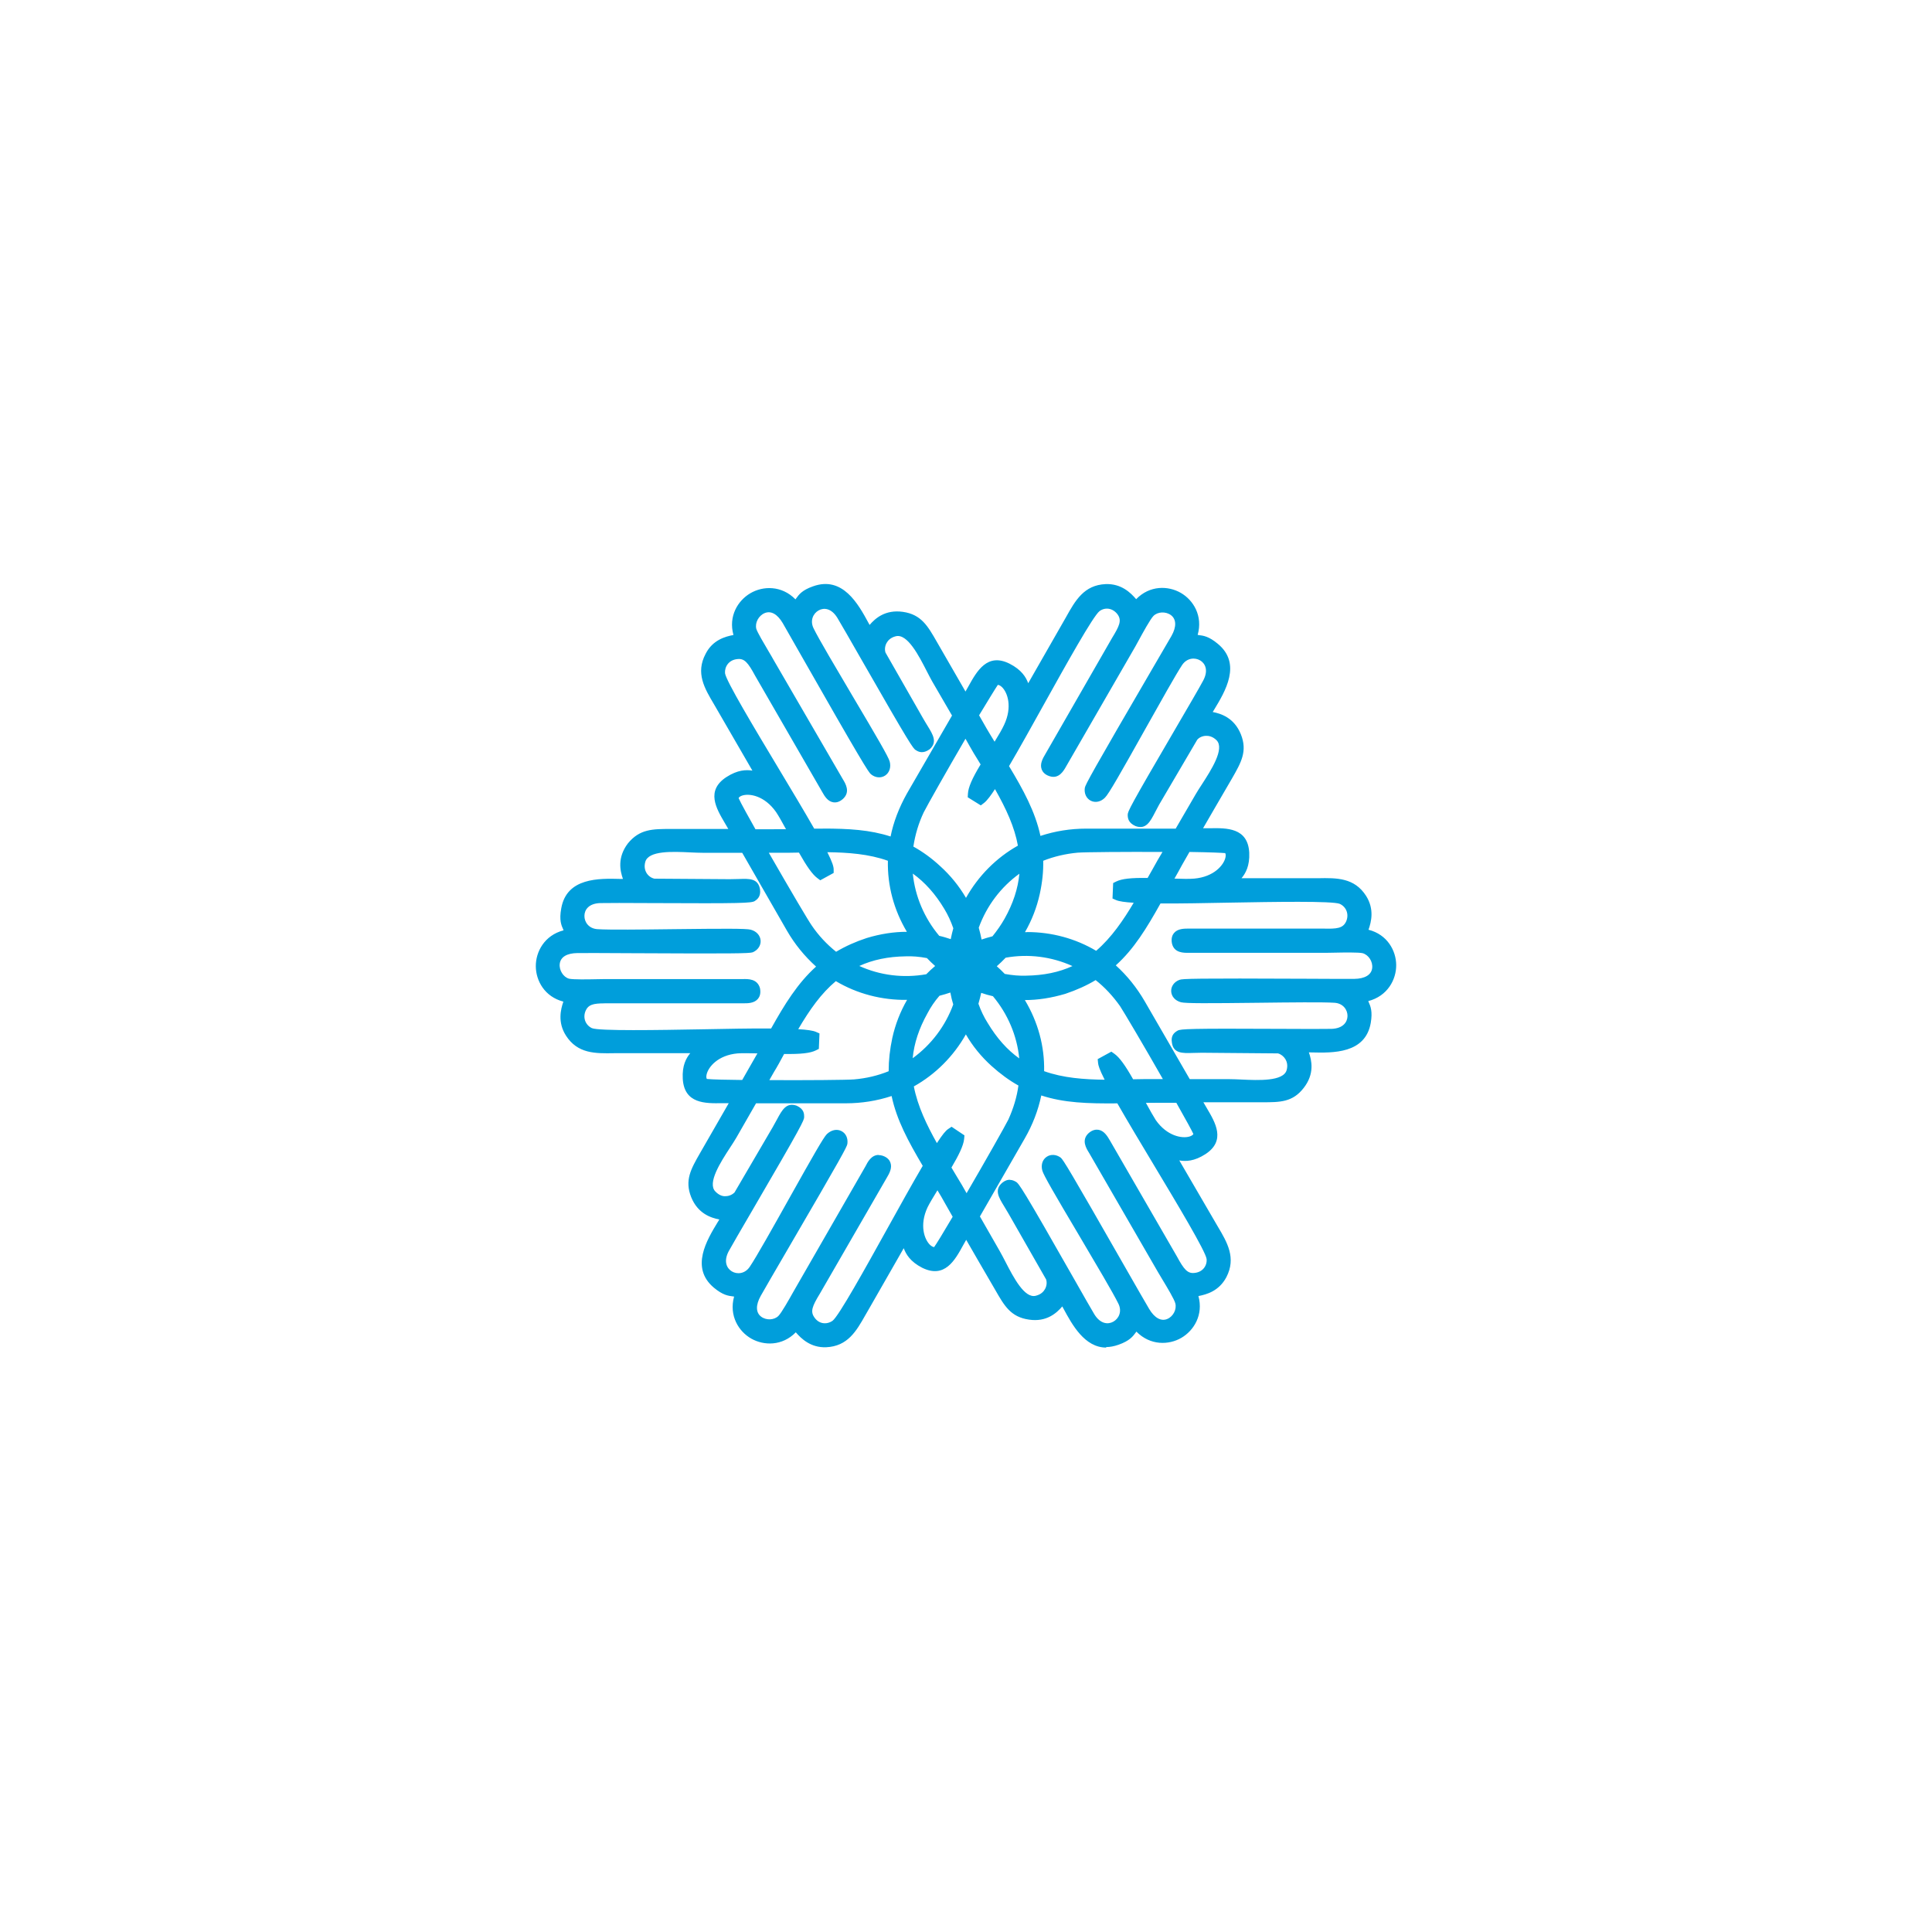<?xml version="1.0" encoding="UTF-8"?>
<svg xmlns="http://www.w3.org/2000/svg" id="Layer_2" data-name="Layer 2" viewBox="0 0 300 300">
  <defs>
    <style>
      .cls-1 {
        fill-rule: evenodd;
      }

      .cls-1, .cls-2, .cls-3 {
        stroke-width: 0px;
      }

      .cls-1, .cls-3 {
        fill: #009edb;
      }

      .cls-2 {
        fill: none;
      }
    </style>
  </defs>
  <g id="Layer_1-2" data-name="Layer 1">
    <rect class="cls-2" width="300" height="300"></rect>
    <g>
      <path class="cls-1" d="M126.25,162.3l.05-1.24c-.44-.2-1.88-.35-3.9-.4,2.03-3.61,4.2-7.02,7.31-9.44,3.9,2.52,8.45,3.46,12.85,3.01-1.43,2.08-2.52,4.45-3.11,7.12-.44,2.03-.59,3.85-.54,5.58-1.88.84-3.95,1.38-6.23,1.58-1.24.1-8.65.15-14.78.1l1.48-2.62c.64-1.04,1.24-2.17,1.83-3.26,2.17.05,4.15,0,5.04-.44h0ZM131.44,150c2.47-1.48,5.44-2.37,9.14-2.42,1.33-.05,2.57.1,3.81.35.69.74,1.43,1.43,2.27,2.08-.84.64-1.63,1.33-2.37,2.13-4.3.84-8.85.2-12.85-2.13h0ZM127.44,135.62l1.09-.59c0-.49-.59-1.78-1.58-3.61,4.15,0,8.2.15,11.86,1.63-.25,4.65,1.19,9.04,3.76,12.65-2.47-.25-5.09.05-7.71.84-1.98.64-3.61,1.43-5.09,2.37-1.63-1.24-3.16-2.77-4.45-4.65-.74-1.04-4.45-7.41-7.51-12.75h3.01c1.24,0,2.47,0,3.76-.05,1.04,1.88,2.08,3.56,2.87,4.15h0ZM125.91,129.59c-4.69-8.3-14.08-23.03-14.23-25.01-.1-1.58.99-3.01,2.77-3.16,1.78-.2,2.62,1.19,3.61,3.01l10.33,17.89c.49.84.99,1.88,1.93,1.04.69-.64.1-1.38-.4-2.22l-10.58-18.24c-.59-1.09-2.47-4.05-2.77-5.04-.69-2.72,3.21-5.93,5.78-1.58,1.43,2.47,12.9,22.78,13.49,23.23.79.64,1.73.05,1.43-1.04-.35-1.28-10.08-17.05-11.76-20.51-1.63-3.31,2.87-6.42,5.29-2.52,1.48,2.37,11.27,19.92,11.91,20.26.3.2.54.3,1.04-.05.84-.74.1-1.38-1.24-3.71l-5.88-10.33c-.44-1.33.25-3.21,2.22-3.71,3.01-.79,5.19,4.79,6.67,7.41l3.36,5.78-7.26,12.55c-1.38,2.47-2.27,4.99-2.62,7.46-3.95-1.53-8.11-1.58-13.1-1.53h0ZM149.93,112.88l1.48,2.62c.59,1.09,1.28,2.13,1.93,3.21-1.14,1.83-2.08,3.56-2.13,4.6l1.04.64c.4-.3,1.24-1.43,2.27-3.21,2.13,3.61,4,7.22,4.55,11.07-4.1,2.13-7.22,5.58-9.04,9.59-1.09-2.22-2.57-4.35-4.65-6.23-1.48-1.38-3.01-2.42-4.55-3.21.25-2.08.79-4.15,1.78-6.23.54-1.09,4.2-7.56,7.31-12.85h0ZM159.27,133.94c.05,2.87-.64,5.88-2.47,9.14-.64,1.14-1.38,2.17-2.17,3.11-.99.25-1.98.54-2.92.94-.15-1.04-.4-2.13-.69-3.11,1.43-4.15,4.25-7.76,8.25-10.08h0ZM116.76,129.69c-1.73-3.06-3.06-5.49-3.01-5.68,0-1.93,4.6-2.57,7.51,1.58.64.94,1.43,2.47,2.32,4.05-1.28.05-2.57.05-3.95.05h-2.87ZM115.13,99.34c-.74.3-3.46.15-4.74,2.67-1.53,2.87.2,5.04,1.88,7.96l6.28,10.87c-1.09.35-2.42-1.19-5.24.64-2.82,1.83-.94,4.15.54,6.77l.84,1.43h-10.53c-2.77,0-4.4,0-5.93,1.88-2.08,2.72-.3,5.09-.2,5.88-3.11.1-9.14-.99-9.98,3.81-.44,2.37.4,2.47.64,3.95-6.13.64-6.08,9.09,0,9.64-.15.79-1.58,3.06-.05,5.49,1.73,2.72,4.45,2.32,7.81,2.32h12.55c-.25,1.14-2.27,1.53-2.08,4.84.2,3.36,3.16,2.92,6.13,2.92h1.68c-1.73,3.01-3.51,6.08-5.24,9.09-1.38,2.42-2.22,3.85-1.33,6.08,1.28,3.16,4.25,2.82,4.94,3.16-1.43,2.72-5.39,7.41-1.68,10.53,1.83,1.53,2.37.89,3.76,1.43-2.52,5.63,4.84,9.79,8.35,4.79.64.54,1.88,2.92,4.69,2.82,3.26-.15,4.25-2.72,5.98-5.63l6.23-10.87c.89.79.2,2.72,3.16,4.25,3.01,1.48,4.1-1.28,5.58-3.9l.84-1.43c1.78,3.01,3.51,6.08,5.29,9.09,1.38,2.42,2.17,3.85,4.6,4.2,3.36.49,4.55-2.27,5.19-2.72,1.63,2.62,3.71,8.4,8.3,6.72,2.22-.79,1.93-1.63,3.11-2.52,3.61,4.99,10.87.69,8.35-4.84.74-.3,3.41-.15,4.74-2.67,1.48-2.87-.2-5.04-1.88-7.96l-6.33-10.87c1.14-.35,2.47,1.19,5.29-.64,2.77-1.83.89-4.15-.59-6.77l-.84-1.43h10.53c2.77,0,4.45.05,5.93-1.88,2.13-2.72.3-5.09.25-5.88,3.11-.1,9.14.99,9.98-3.81.4-2.37-.44-2.47-.64-3.95,6.13-.64,6.08-9.09,0-9.64.1-.79,1.58-3.06.05-5.49-1.73-2.72-4.5-2.32-7.81-2.32h-12.55c.2-1.14,2.22-1.53,2.08-4.84-.2-3.36-3.16-2.92-6.18-2.92h-1.68c1.78-3.01,3.51-6.08,5.29-9.09,1.38-2.42,2.22-3.85,1.33-6.08-1.28-3.16-4.25-2.82-4.94-3.16,1.43-2.72,5.39-7.41,1.63-10.53-1.83-1.53-2.37-.89-3.76-1.43,2.57-5.63-4.79-9.79-8.3-4.79-.64-.49-1.88-2.92-4.74-2.82-3.21.15-4.25,2.72-5.93,5.63l-6.23,10.87c-.89-.79-.2-2.72-3.21-4.25-2.97-1.48-4.1,1.33-5.58,3.9l-.84,1.43c-1.73-3.01-3.51-6.08-5.24-9.09-1.38-2.42-2.22-3.85-4.6-4.2-3.41-.49-4.6,2.27-5.19,2.72-1.63-2.62-3.71-8.4-8.35-6.72-2.22.79-1.88,1.63-3.06,2.52-3.61-4.99-10.92-.69-8.35,4.84h0ZM115.78,131.52l7.22,12.55c1.43,2.47,3.21,4.45,5.14,6.03-3.26,2.62-5.44,6.18-7.86,10.53-9.54-.05-26.98.69-28.76-.15-1.43-.69-2.13-2.37-1.38-3.95.74-1.63,2.37-1.68,4.45-1.63h20.61c.99,0,2.17.05,1.93-1.19-.25-.89-1.19-.74-2.13-.74h-21.1c-1.28,0-4.74.15-5.78-.1-2.67-.74-3.51-5.73,1.53-5.78,2.87-.05,26.19.2,26.88-.05.94-.4.89-1.48-.2-1.78-1.28-.35-19.82.2-23.62-.05-3.71-.25-4.1-5.73.44-5.88,2.77-.1,22.88.2,23.52-.15.3-.2.54-.35.44-.94-.2-1.14-1.14-.79-3.81-.79l-11.86-.1c-1.43-.3-2.67-1.83-2.13-3.76.84-3.01,6.72-2.08,9.79-2.08h6.67ZM145.38,153.8c.99-.25,1.98-.54,2.92-.94.15,1.09.35,2.13.69,3.11-1.43,4.15-4.3,7.76-8.25,10.08-.05-2.87.64-5.88,2.47-9.14.59-1.14,1.33-2.17,2.17-3.11h0ZM153.34,150.05c.84-.64,1.63-1.38,2.37-2.17,4.25-.84,8.85-.15,12.8,2.13-2.42,1.48-5.39,2.37-9.14,2.42-1.28.05-2.57-.1-3.81-.35-.69-.74-1.43-1.43-2.22-2.03h0ZM157.44,145.75c1.43-2.08,2.52-4.45,3.11-7.12.44-2.03.59-3.85.49-5.58,1.88-.84,4-1.38,6.23-1.58,1.28-.1,8.65-.15,14.83-.1l-1.53,2.62c-.59,1.09-1.24,2.17-1.83,3.26-2.13-.05-4.1,0-4.99.44l-.05,1.24c.44.2,1.83.35,3.9.4-2.08,3.61-4.25,7.02-7.31,9.44-3.9-2.52-8.45-3.46-12.85-3.01h0ZM160.85,131.02c-.64-4.15-2.67-7.81-5.24-12.06,4.84-8.2,12.95-23.72,14.58-24.81,1.28-.94,3.06-.69,4.1.74,1.04,1.48.25,2.87-.84,4.65l-10.28,17.89c-.49.84-1.14,1.83.05,2.22.89.3,1.24-.64,1.73-1.48l10.53-18.24c.64-1.14,2.22-4.2,2.97-4.94,1.98-1.98,6.72-.2,4.25,4.2-1.43,2.52-13.24,22.59-13.34,23.28-.15,1.04.79,1.53,1.58.74.99-.94,9.74-17.25,11.86-20.46,2.08-3.06,7.02-.69,4.84,3.36-1.28,2.47-11.61,19.72-11.61,20.41,0,.4.05.64.59.89,1.09.4,1.28-.59,2.57-2.92l6.03-10.23c.94-1.09,2.92-1.38,4.35.05,2.17,2.22-1.58,6.87-3.11,9.49l-3.36,5.78h-14.43c-2.87,0-5.49.54-7.81,1.43h0ZM154.42,116.94c-.64-1.09-1.33-2.17-2.03-3.36l-1.43-2.52c1.83-3.01,3.26-5.39,3.41-5.49,1.68-.89,4.55,2.72,2.37,7.36-.44.99-1.38,2.47-2.32,4h0ZM145.33,146.14c-2.87-3.31-4.6-7.61-4.6-12.21,2.47,1.38,4.74,3.51,6.67,6.72.69,1.14,1.19,2.27,1.58,3.46-.3.99-.49,1.98-.64,2.97-.99-.4-1.98-.74-3.01-.94h0ZM151.66,152.91c.94.4,1.98.74,3.01.94,2.87,3.31,4.6,7.61,4.6,12.21-2.52-1.38-4.74-3.51-6.67-6.72-.69-1.09-1.24-2.27-1.63-3.46.3-.99.54-1.98.69-2.97h0ZM157.39,154.3c2.52.25,5.09-.05,7.76-.84,1.93-.64,3.61-1.43,5.04-2.37,1.68,1.24,3.16,2.77,4.5,4.65.69,1.04,4.45,7.41,7.46,12.75h-2.97c-1.28,0-2.52,0-3.76.05-1.04-1.88-2.08-3.56-2.92-4.15l-1.09.59c.05.49.64,1.78,1.63,3.61-4.15,0-8.2-.15-11.86-1.63.25-4.65-1.24-9.04-3.81-12.65h0ZM171.87,149.9c3.26-2.62,5.39-6.18,7.81-10.53,9.54.05,27.03-.69,28.76.15,1.48.69,2.13,2.37,1.43,3.95-.79,1.68-2.37,1.68-4.45,1.63h-20.66c-.99,0-2.13-.05-1.88,1.19.2.89,1.19.74,2.13.74h21.1c1.24,0,4.74-.15,5.73.1,2.72.74,3.56,5.73-1.53,5.78-2.87.05-26.14-.2-26.84.1-.94.35-.94,1.43.15,1.73,1.33.35,19.82-.2,23.67.05,3.71.25,4.1,5.73-.49,5.88-2.77.1-22.83-.2-23.47.15-.35.2-.54.35-.44.94.15,1.14,1.14.79,3.76.79l11.91.1c1.38.3,2.67,1.83,2.13,3.76-.84,3.01-6.77,2.08-9.79,2.08h-6.67l-7.26-12.55c-1.43-2.47-3.16-4.45-5.09-6.03h0ZM180.81,137.3c.64-1.09,1.28-2.22,1.93-3.41l1.43-2.52c3.56.05,6.28.15,6.47.25,1.63.99-.1,5.29-5.14,5.73-1.14.1-2.87,0-4.69-.05h0ZM149.98,158.6c1.04,2.27,2.57,4.4,4.6,6.23,1.53,1.38,3.01,2.42,4.55,3.21-.2,2.08-.79,4.15-1.73,6.23-.54,1.09-4.2,7.56-7.31,12.85l-1.48-2.62c-.64-1.09-1.28-2.13-1.93-3.21,1.09-1.83,2.03-3.56,2.13-4.55l-1.04-.69c-.44.3-1.24,1.48-2.32,3.21-2.08-3.61-3.95-7.22-4.55-11.07,4.15-2.13,7.26-5.58,9.09-9.59h0ZM161,168.88c3.9,1.53,8.06,1.58,13.05,1.53,4.69,8.3,14.08,23.03,14.23,25.01.15,1.58-.99,3.01-2.72,3.16-1.78.2-2.62-1.19-3.61-3.01l-10.33-17.89c-.49-.84-1.04-1.88-1.98-1.04-.69.64-.05,1.38.44,2.22l10.53,18.24c.64,1.14,2.52,4.05,2.77,5.04.74,2.72-3.16,5.93-5.73,1.58-1.48-2.47-12.95-22.78-13.49-23.23-.79-.59-1.73-.05-1.43,1.04.35,1.28,10.08,17.05,11.76,20.51,1.63,3.31-2.92,6.42-5.34,2.52-1.43-2.37-11.22-19.92-11.86-20.26-.35-.2-.59-.3-1.04.05-.89.74-.15,1.38,1.19,3.71l5.88,10.33c.44,1.33-.25,3.21-2.22,3.71-3.01.79-5.14-4.79-6.67-7.41l-3.31-5.78,7.22-12.55c1.43-2.47,2.27-4.99,2.67-7.46h0ZM176.42,170.36c1.24-.05,2.57-.05,3.9-.05h2.87c1.78,3.11,3.06,5.49,3.06,5.68-.05,1.93-4.65,2.57-7.56-1.58-.59-.94-1.43-2.47-2.27-4.05h0ZM139.15,168.98c.64,4.15,2.67,7.81,5.19,12.06-4.84,8.2-12.9,23.72-14.53,24.81-1.33.94-3.11.69-4.1-.74-1.04-1.48-.3-2.87.79-4.65l10.33-17.89c.49-.84,1.14-1.83-.05-2.22-.94-.3-1.28.64-1.73,1.48l-10.53,18.29c-.64,1.09-2.27,4.15-3.01,4.89-1.98,1.98-6.67.2-4.2-4.2,1.38-2.52,13.24-22.59,13.34-23.28.15-1.04-.79-1.53-1.63-.74-.94.94-9.69,17.25-11.86,20.46-2.08,3.06-6.97.69-4.84-3.36,1.33-2.47,11.61-19.72,11.61-20.41,0-.4,0-.64-.54-.89-1.09-.4-1.28.59-2.62,2.92l-5.98,10.23c-.99,1.09-2.92,1.43-4.35-.05-2.22-2.22,1.58-6.87,3.11-9.49l3.31-5.78h14.48c2.87,0,5.49-.54,7.81-1.43h0ZM145.58,183.06c.64,1.09,1.33,2.17,1.98,3.36l1.43,2.52c-1.78,3.01-3.21,5.39-3.41,5.49-1.63.89-4.55-2.72-2.37-7.36.49-.99,1.43-2.47,2.37-4h0ZM115.78,168.63c-3.51-.05-6.28-.1-6.42-.25-1.63-.94.05-5.29,5.14-5.73,1.14-.05,2.87,0,4.65.05-.59,1.09-1.24,2.22-1.93,3.41l-1.43,2.52Z"></path>
      <path class="cls-3" d="M171.77,209.25c-3.35,0-5.29-3.56-6.63-6.04-.06-.12-.13-.23-.19-.35-.87,1.02-2.44,2.46-5.17,2.05-2.83-.4-3.83-2.15-5.21-4.56-.94-1.6-1.83-3.13-2.71-4.66-.61-1.06-1.22-2.11-1.83-3.17l-.48.85c-1.27,2.32-2.86,5.21-6.35,3.49-1.87-.96-2.52-2.11-2.87-3.04l-5.32,9.29c-.23.38-.44.75-.64,1.11-1.41,2.49-2.75,4.83-6.09,4.98-2.41.09-3.88-1.35-4.71-2.32-2.11,2.16-4.97,2.08-6.91.98-1.96-1.11-3.49-3.56-2.67-6.53-.04,0-.09-.01-.14-.02-.75-.09-1.6-.19-3-1.36-3.7-3.11-1.1-7.39.62-10.22.08-.13.15-.25.23-.37-1.3-.25-3.33-.9-4.37-3.46-1.05-2.62-.04-4.38,1.35-6.81l4.48-7.79h-1.02c-2.62.05-5.89.1-6.12-3.78-.12-2.07.53-3.22,1.16-3.98h-11.85c-2.9.05-5.65.09-7.46-2.75-1.31-2.07-.8-4.07-.39-5.26-2.91-.75-4.26-3.24-4.28-5.47-.02-2.26,1.33-4.82,4.31-5.6-.02-.03-.03-.07-.04-.1-.31-.69-.66-1.47-.32-3.31.84-4.79,5.87-4.66,9.2-4.57.13,0,.26,0,.38,0-.45-1.27-.9-3.32.77-5.52,1.83-2.24,3.85-2.24,6.66-2.24h8.93l-.03-.05c-.17-.31-.35-.6-.52-.89-1.32-2.24-2.97-5.02.26-7.12,1.75-1.13,3.06-1.15,4.03-1l-5.95-10.28c-1.49-2.51-2.9-4.87-1.31-7.86,1.1-2.16,3.06-2.68,4.32-2.92-.81-2.91.68-5.34,2.62-6.48,1.95-1.15,4.85-1.25,7.01.95.03-.04.06-.08.09-.13.44-.61.93-1.3,2.62-1.89,4.62-1.67,7.04,2.75,8.63,5.68.06.11.11.21.17.31.88-1.03,2.44-2.42,5.18-2.03,2.84.41,3.85,2.19,5.26,4.65l4.45,7.72.48-.85c1.29-2.32,2.9-5.2,6.35-3.48,1.89.96,2.56,2.11,2.91,3.04l5.87-10.26c1.43-2.56,2.78-4.98,6.14-5.13,2.46-.1,3.92,1.37,4.75,2.34,2.12-2.18,4.98-2.1,6.93-.98,1.95,1.12,3.46,3.57,2.62,6.53.04,0,.09,0,.13.02.75.09,1.6.19,3,1.36,3.75,3.1,1.15,7.39-.57,10.23-.08.12-.15.24-.22.36,1.3.25,3.33.9,4.37,3.46,1.05,2.62.04,4.38-1.35,6.81-.92,1.57-1.79,3.07-2.66,4.57-.62,1.07-1.24,2.14-1.86,3.21h1.02c2.65-.05,5.93-.1,6.15,3.78.09,2.08-.57,3.22-1.2,3.98h11.87c2.91-.06,5.67-.09,7.48,2.75,1.31,2.08.79,4.05.37,5.25,2.92.74,4.28,3.24,4.3,5.47.02,2.27-1.34,4.83-4.34,5.61.02.05.04.09.06.14.3.68.63,1.45.33,3.24-.84,4.8-5.87,4.67-9.21,4.59-.14,0-.27,0-.4-.01.44,1.25.91,3.33-.8,5.52-1.72,2.23-3.68,2.23-6.45,2.23h-9.13l.03.05c.18.31.35.6.52.89,1.32,2.23,2.96,5.01-.21,7.1-1.77,1.15-3.1,1.16-4.08.99l5.95,10.22c1.5,2.52,2.91,4.91,1.36,7.91-1.15,2.17-3.09,2.69-4.34,2.93.8,2.92-.71,5.36-2.65,6.49-1.94,1.13-4.83,1.22-6.98-.97-.03.04-.07.09-.1.14-.45.61-.96,1.29-2.65,1.89-.7.25-1.34.37-1.94.37ZM123.36,204.15l.77.65c.16.14.36.36.59.64.71.86,1.72,2,3.48,1.96,2.22-.1,3.1-1.46,4.57-4.06.1-.17.2-.35.3-.52-1.35,2.23-2.21,3.43-2.75,3.79-.85.6-1.87.84-2.88.65-1-.18-1.88-.76-2.49-1.64-1.44-2.05-.22-4.04.76-5.64l10.32-17.87c.17-.29.39-.66.47-.88l-.06-.02c-.08.06-.3.5-.43.76l-.15.29-10.54,18.31c-.15.26-.35.61-.58,1.01-1.05,1.87-1.98,3.46-2.58,4.07-1.3,1.3-3.58,1.43-5.1.28-1.25-.95-2.05-2.91-.55-5.58.37-.67,1.48-2.58,2.92-5.05-.63,1.07-1.15,1.93-1.51,2.46-1.37,2.03-3.73,2.16-5.24,1.25-1.26-.75-2.13-2.26-1.69-4.17-.4,1.44-.21,2.69,1.03,3.73.98.82,1.42.87,2.04.95.39.05.87.1,1.46.34l.89.35-.39.88c-1.07,2.39,0,4.34,1.53,5.21,1.53.87,3.74.8,5.23-1.32l.58-.82ZM169.31,206.2c1.05,1.06,2.24,1.52,3.78.95,1.17-.42,1.43-.77,1.8-1.26.24-.32.54-.73,1.08-1.13l.75-.56.55.76c1.52,2.11,3.74,2.16,5.26,1.28,1.53-.89,2.59-2.84,1.52-5.2l-.4-.87.89-.36c.25-.1.53-.15.89-.21,1.08-.19,2.55-.45,3.39-2.04,1.03-2,.26-3.48-1.31-6.13l-.39-.67c1.36,2.45,2.04,3.91,2.09,4.59.09,1-.21,1.99-.86,2.77-.66.79-1.62,1.28-2.69,1.37-2.46.29-3.59-1.81-4.49-3.49l-10.32-17.87c-.21-.36-.49-.83-.63-.91.07.19.3.56.45.81l.23.37,10.53,18.24c.17.3.41.7.69,1.16,1.11,1.84,1.98,3.32,2.18,4.12.48,1.77-.55,3.83-2.31,4.58-1.45.61-3.54.33-5.1-2.31-.36-.61-1.34-2.3-2.61-4.52.47.83.83,1.51,1.06,1.98,1.08,2.2,0,4.32-1.56,5.18-1.28.71-3.02.71-4.44-.62ZM136.42,179.36c.19,0,.4.03.63.1.78.26,1.09.72,1.21,1.06.32.86-.18,1.72-.59,2.41l-10.38,17.98c-1.19,1.95-1.48,2.75-.83,3.66.33.48.78.79,1.3.88.52.09,1.06-.04,1.52-.36.97-.73,5.1-8.18,8.43-14.18,1.93-3.48,3.92-7.07,5.57-9.88-2.25-3.81-4.05-7.13-4.83-10.84-2.28.75-4.66,1.13-7.1,1.13h-13.95l-3.05,5.32c-.28.48-.63,1.02-1.01,1.6-1.42,2.18-3.56,5.48-2.25,6.78.47.49,1.05.78,1.59.72.51,0,1.02-.22,1.38-.58l5.93-10.14c.26-.46.49-.87.68-1.23.77-1.43,1.44-2.67,3.05-2.09,1.15.52,1.15,1.29,1.15,1.75,0,.5-.31,1.23-8.01,14.43-1.75,3-3.26,5.59-3.71,6.42-.83,1.58-.29,2.65.49,3.12.81.49,2.03.4,2.78-.71,1.04-1.53,3.64-6.18,6.16-10.68,3.64-6.5,5.29-9.4,5.81-9.92.71-.67,1.57-.84,2.28-.47.69.36,1.03,1.12.91,1.99-.07.46-.87,1.97-9.17,16.2-2.06,3.54-3.8,6.52-4.28,7.39-.8,1.42-.78,2.6.06,3.23.79.6,2.03.55,2.69-.12.48-.48,1.65-2.56,2.28-3.68.23-.42.44-.78.59-1.03l10.64-18.51c.33-.65.9-1.77,2.05-1.77ZM156.8,183.21c.43,0,.76.19.95.3.45.24,1,.95,9.08,15.17,1.48,2.6,2.67,4.7,3.11,5.42.94,1.51,2.13,1.58,2.93,1.13.85-.47,1.39-1.57.8-2.78-.8-1.65-3.51-6.21-6.12-10.63-3.82-6.44-5.51-9.34-5.7-10.05-.24-.88.02-1.7.67-2.14.64-.44,1.51-.38,2.19.13.38.31,1.36,1.89,9.74,16.56,1.92,3.35,3.5,6.12,3.99,6.93.83,1.4,1.85,1.96,2.81,1.56.93-.39,1.5-1.5,1.25-2.43-.15-.62-1.29-2.51-1.97-3.64-.29-.48-.54-.9-.71-1.19l-10.72-18.55c-.43-.69-1.22-1.96-.08-3.03.61-.55,1.17-.59,1.53-.54.9.14,1.4.99,1.8,1.67l10.4,18c1.08,2,1.65,2.68,2.71,2.56.61-.05,1.12-.31,1.46-.72.33-.4.49-.91.44-1.44-.15-1.2-4.58-8.58-8.14-14.51-2.03-3.38-4.12-6.86-5.72-9.66-4.6.04-8.28-.07-11.81-1.23-.49,2.34-1.36,4.59-2.58,6.7l-6.95,12.09,3.05,5.33c.28.49.59,1.08.92,1.72,1.25,2.42,2.97,5.74,4.72,5.26.82-.2,1.22-.68,1.42-1.04.26-.47.32-1.03.17-1.49l-5.81-10.17c-.27-.47-.51-.86-.72-1.21-.84-1.37-1.57-2.56-.25-3.66.42-.33.8-.44,1.13-.44ZM165.37,200l.51.82c.27.44.56.96.87,1.53.58,1.08,1.15,2.06,1.74,2.87-.04-.06-.07-.11-.11-.17-.44-.73-1.65-2.85-3.14-5.47-2.64-4.64-7.46-13.12-8.45-14.47l-.03.03c.04.09.41.68.73,1.21.22.36.47.77.75,1.26l5.88,10.33c.39,1.1.27,2.21-.23,3.12-.53.96-1.44,1.65-2.57,1.93-1.64.43-3-.46-4.15-1.84.78,1.18,1.49,1.77,2.87,1.97,2.12.32,3.11-.92,3.84-1.83.25-.32.45-.57.7-.74l.79-.55ZM163.61,181.28s0,0,0,0c.22.67,3.15,5.62,5.51,9.59,1.37,2.31,2.76,4.66,3.9,6.63-.05-.1-.11-.19-.16-.29-3.13-5.47-8.26-14.45-9.25-15.94ZM145.4,181.02h0s-.28.48-.28.48c-1.68,2.85-3.79,6.64-5.82,10.31-.85,1.53-1.63,2.94-2.34,4.21l3.23-5.64.84.75c.49.44.67,1,.83,1.55.26.85.52,1.73,2.14,2.57,1.75.87,2.43-.01,3.92-2.74l.13-.24c-1.67,2.77-1.82,2.84-2.09,2.98-.84.46-1.93.24-2.83-.6-1.51-1.42-2.4-4.52-.78-7.97.43-.87,1.15-2.04,1.92-3.28l1.3-2.12,1.38,2.32c.46.77.94,1.55,1.39,2.38l2.46,4.27c.32.55.64,1.1.96,1.65l-1.71-2.98v.02s-3.23-5.58-3.23-5.58c-.32-.53-.65-1.07-.97-1.61l-.28-.47.28-.47c.38-.64,1.22-2.05,1.68-3.15-.49.7-1.07,1.62-1.36,2.08l-.8,1.28ZM129.72,177.39s-.04.04-.07.06c-.45.51-3.24,5.49-5.49,9.5-1.53,2.73-3.09,5.52-4.33,7.66.31-.54.64-1.1.97-1.67,3.31-5.68,8.25-14.15,8.91-15.54ZM145.57,184.82c-.63,1.03-1.21,1.98-1.54,2.65-1.3,2.78-.48,5.02.39,5.84.23.21.47.33.63.34.35-.48,1.32-2.06,2.88-4.71l-1.17-2.06c-.39-.72-.79-1.39-1.19-2.05ZM109.24,181.91c-.59,1.26-.7,2.13-.22,3.33.81,1.99,2.36,2.24,3.5,2.43.41.07.73.12,1,.26l.84.42-.44.83c-.24.46-.56.98-.9,1.53-.59.98-1.13,1.9-1.53,2.77,0,0,0-.01,0-.02.47-.87,1.99-3.47,3.75-6.48,2.53-4.34,6.61-11.32,7.59-13.27-.18.24-.38.62-.57.97-.2.37-.43.8-.71,1.28l-6.1,10.39c-.7.77-1.71,1.23-2.76,1.24-1.06,0-2.11-.43-2.92-1.27-1.19-1.19-1.13-2.76-.54-4.4ZM147.73,181.28l.68,1.14c.32.53.65,1.07.97,1.61l.71,1.25c2.92-5,6-10.46,6.48-11.42.81-1.78,1.34-3.57,1.57-5.3-1.42-.79-2.8-1.8-4.18-3.04-1.6-1.45-2.94-3.09-3.98-4.9-1.92,3.4-4.73,6.21-8.08,8.08.6,3.1,2.03,6.03,3.58,8.8.89-1.36,1.35-1.92,1.77-2.2l.51-.34,2,1.34-.05.55c-.1,1.05-.85,2.55-1.97,4.45ZM174.58,169.5l.26.46c1.62,2.86,3.82,6.53,5.96,10.09.86,1.43,1.65,2.75,2.37,3.96l-3.14-5.39,1.11-.34c.61-.19,1.17-.06,1.71.07.76.17,1.54.35,2.74-.25-.12.05-.24.09-.37.13-1.97.6-5.1-.18-7.29-3.29-.55-.87-1.3-2.21-2.33-4.15l-.68-1.29,1.46-.06c.68-.03,1.39-.04,2.12-.05-1.03,0-2.03,0-3.03.05l-.57.02-.27-.49c-.33-.59-1.14-2.07-1.89-3.05.22.49.58,1.2,1.13,2.22l.73,1.35h-.01ZM140.03,168.68l.02.16c.6,3.89,2.49,7.36,4.9,11.44l-.32-.56c-1.86-3.24-3.9-7.02-4.6-11.03ZM187.16,175.89s0,.07,0,.1c-.02.66-.32,1.24-.85,1.67.74-.52.98-1.04.84-1.77ZM177.93,171.24c.66,1.21,1.16,2.09,1.54,2.69,1.75,2.49,4.09,2.89,5.23,2.55.24-.07.52-.21.61-.39-.23-.5-1.05-2.03-2.65-4.85h-2.33c-.83,0-1.61,0-2.39.01ZM116.29,169.55l-3.98,6.92c.17-.26.32-.51.46-.75l3.54-6.17h-.01ZM185.4,172.36c1.28,2.29,1.63,3.05,1.73,3.38-.17-.66-.62-1.49-1.29-2.63-.14-.25-.29-.49-.44-.75ZM160.09,167.56l-.05.57c-.18,1.92-.7,3.9-1.53,5.89.77-1.69,1.3-3.46,1.6-5.29l.18-1.12,1.06.42c3.56,1.4,7.34,1.51,12.21,1.47h-.49c-4.06,0-8.34-.13-12.21-1.7l-.61-.25.03-.65c.23-4.24-1.03-8.41-3.64-12.07l-1.17-1.64,2,.2c2.37.23,4.79-.03,7.41-.81.02,0,.04-.01.06-.02-1.7.49-3.55.75-5.57.78-1.23.04-2.54-.07-4-.36l-.29-.06-.2-.22c-.7-.75-1.41-1.4-2.1-1.92l-.97-.73.96-.73c.74-.57,1.5-1.26,2.26-2.07l.2-.21.29-.06c4.59-.9,9.36-.11,13.43,2.23l1.34.77-.04.03.47.35c1.72,1.27,3.23,2.81,4.61,4.72-1.15-1.7-2.51-3.19-4.05-4.46l-.87-.72.88-.71c2.97-2.39,4.99-5.63,7.22-9.61l-.12.2c-1.91,3.32-4.23,7.08-7.54,9.7l-.51.41-.55-.36c-3.55-2.29-7.91-3.32-12.26-2.87l-1.97.2,1.13-1.63c1.38-2,2.36-4.2,2.91-6.53-.43,1.61-1.09,3.21-2,4.83-.63,1.12-1.4,2.21-2.27,3.25l-.19.23-.29.07c-1.09.27-2,.56-2.78.9l-1.09.46-.17-1.18c-.14-.96-.37-2-.66-2.98l-.09-.28.1-.28c1.54-4.48,4.62-8.23,8.66-10.58l1.35-.78v.08s.52-.23.52-.23c1.96-.88,4.2-1.45,6.49-1.65-2.06.14-4.07.59-5.98,1.32l-1.06.41-.17-1.12c-.63-4.05-2.69-7.71-5.12-11.72l-.28-.47.28-.47c1.65-2.79,3.71-6.5,5.71-10.09.46-.82.9-1.61,1.31-2.36l-2.05,3.57-.84-.75c-.49-.44-.66-1-.83-1.54-.24-.78-.48-1.57-1.76-2.34.16.11.32.23.47.38,1.49,1.42,2.36,4.51.74,7.95-.4.89-1.17,2.14-1.98,3.46l-1.19,1.93-.78-1.31c-.29-.49-.58-.97-.89-1.47-.19-.31-.38-.62-.57-.94l.03.06c.37.67.76,1.31,1.16,1.96.25.41.51.82.76,1.24l.28.48-.29.47c-.84,1.35-1.42,2.41-1.72,3.18.33-.46.78-1.14,1.34-2.1l.79-1.35.79,1.35c2.41,4.09,4.13,7.6,4.66,11.41l.09.64-.58.3c-3.76,1.95-6.82,5.2-8.63,9.15l-.81,1.76-.85-1.74c-.99-2.03-2.22-3.76-3.73-5.28.99,1.06,1.89,2.28,2.72,3.66.67,1.1,1.22,2.29,1.66,3.64l.09.27-.08.28c-.25.85-.45,1.77-.61,2.84l-.17,1.14-1.07-.43c-.82-.33-1.8-.69-2.85-.89l-.31-.06-.21-.24c-3.11-3.59-4.82-8.14-4.82-12.81v-1.56l.04.02.06-.54c.28-2.33.89-4.46,1.86-6.51.16-.33.61-1.13,1.23-2.25l-.6,1.03c-1.33,2.38-2.18,4.78-2.51,7.13l-.16,1.15-1.08-.42c-3.61-1.4-7.39-1.52-12.27-1.48h.54c4.06,0,8.34.13,12.21,1.7l.61.25-.03.65c-.23,4.28,1.01,8.46,3.59,12.07l1.17,1.64-2.01-.2c-2.34-.24-4.81.04-7.35.81,0,0,0,0,0,0,1.68-.48,3.49-.73,5.46-.76,1.24-.04,2.52.07,4,.36l.29.06.2.22c.7.76,1.41,1.4,2.16,1.97l.95.73-.95.73c-.86.66-1.6,1.32-2.26,2.02l-.2.22-.29.06c-4.65.91-9.44.12-13.48-2.23l-1.34-.78.03-.02-.46-.35c-1.83-1.38-3.39-3.02-4.65-4.86-.21-.29-.64-.98-1.19-1.9l.42.73c1.27,2.19,2.93,4.14,4.93,5.78l.87.72-.88.71c-3.21,2.58-5.35,6.17-7.63,10.26l-.26.47h-.54c-3.18-.02-7.29.05-11.28.12-1.47.03-2.83.05-4.1.07h5.25l-.24,1.11c-.14.63-.53,1.05-.92,1.46-.61.65-1.25,1.32-1.14,3.14.11,1.95,1.2,2.11,4.26,2.06h.61c-3.28-.07-3.66-.16-3.93-.39-.79-.52-1.12-1.53-.87-2.66.45-2.03,2.67-4.37,6.49-4.71,1.18-.05,2.85,0,4.61.04l1.5.04-.58,1.32c-.43.78-.88,1.59-1.36,2.42.52-.84.98-1.7,1.45-2.56l.64-1.18h.56c.69.03,2.43.07,3.63-.09-.57-.06-1.38-.11-2.49-.14l-1.52-.04.75-1.33c2.3-4.09,4.46-7.31,7.55-9.71l.51-.4.55.35c3.55,2.29,7.91,3.31,12.26,2.87l1.97-.2-1.13,1.63c-1.38,2-2.36,4.2-2.91,6.53.43-1.61,1.09-3.21,2-4.83.59-1.13,1.36-2.24,2.29-3.28l.19-.21.27-.07c1.09-.27,2-.56,2.78-.9l1.1-.46.16,1.18c.17,1.23.37,2.13.65,2.93l.1.3-.1.3c-1.53,4.44-4.61,8.19-8.65,10.57l-1.35.8-.03-1.57s0-.08,0-.12c0,.32,0,.64,0,.96l.02.61-.56.25c-2.01.9-4.2,1.46-6.52,1.66-.21.02-.61.03-1.14.05,2.49-.03,4.91-.49,7.2-1.37l1.06-.41v-.04s.58-.3.58-.3c3.78-1.94,6.86-5.19,8.68-9.15l.83-1.83.83,1.83c.99,2.16,2.39,4.09,4.19,5.76-1.17-1.17-2.22-2.55-3.19-4.16-.69-1.09-1.28-2.32-1.71-3.64l-.09-.27.08-.28c.32-1.07.54-2,.66-2.84l.18-1.17,1.09.46c.99.42,1.94.71,2.83.88l.31.06.21.24c3.11,3.59,4.82,8.14,4.82,12.81v1.55l-.1-.05ZM116.34,169.49h.02l2.22-3.93c-.19.33-.38.67-.58,1.01l-1.66,2.92ZM186.65,161.64l12.1.12c.98.21,1.89.87,2.43,1.77.56.93.7,2.04.39,3.13-.47,1.69-1.99,2.42-3.82,2.71,1.54-.08,2.4-.39,3.25-1.49,1.34-1.71.77-3.17.35-4.24-.15-.39-.27-.7-.29-1.02l-.06-.94.95-.03c.52-.02,1.12,0,1.76.01,1.27.03,2.44.04,3.46-.08-.1,0-.21.01-.32.02-1.02.04-4.29.02-8.08,0-5.38-.03-13.35-.07-14.95.08v.07c.08-.03.74-.05,1.33-.07.43-.01.93-.03,1.51-.03ZM119.47,167.72c5.72.03,12.04-.02,13.14-.11,1.9-.16,3.7-.59,5.38-1.27,0-1.71.19-3.41.57-5.18.46-2.08,1.23-4.06,2.29-5.9-3.93.06-7.77-.95-11.06-2.91-2.28,1.91-4.04,4.4-5.84,7.46,1.37.08,2.29.22,2.73.41l.57.25-.1,2.4-.48.24c-.85.42-2.29.59-4.91.55l-.11.2c-.48.89-.96,1.78-1.48,2.62l-.7,1.23ZM109.76,167.54c.71.09,3.49.14,5.49.16l1.17-2.05c.42-.71.81-1.41,1.19-2.08-1.23-.03-2.3-.05-3.07,0-3.06.27-4.56,2.11-4.82,3.28-.07.31-.05.58.05.7ZM184.75,167.57h6.14c.55,0,1.19.03,1.88.06,2.6.12,6.53.31,7.02-1.47.22-.77.01-1.35-.19-1.69-.27-.44-.7-.78-1.16-.9l-11.81-.1c-.55,0-1.02.02-1.44.03-1.54.05-3,.1-3.22-1.62-.18-1.08.35-1.54.9-1.85.48-.26,1.82-.34,15.88-.27,3.77.02,7.03.03,8.01,0,1.8-.06,2.46-1.06,2.48-1.98.02-.96-.67-1.98-2.01-2.07-1.79-.12-6.92-.06-11.88,0-7.75.09-11.22.11-11.97-.08-.91-.25-1.48-.9-1.52-1.7-.03-.78.47-1.48,1.29-1.78.42-.18,2.34-.25,19.75-.17,3.59.02,6.49.03,7.39.02,1.64-.02,2.65-.62,2.78-1.66.13-1.01-.55-2.07-1.48-2.33-.62-.15-3.02-.11-4.31-.08-.48,0-.89.02-1.18.02h-21.44c-.82.02-2.35.05-2.68-1.46-.16-.82.08-1.32.31-1.6.58-.7,1.57-.7,2.35-.7h20.77c2.19.06,3.12-.03,3.62-1.11.47-1.08.06-2.24-.99-2.73-1.13-.47-10.33-.31-17.05-.19-3.78.07-7.68.15-10.79.13-2.16,3.86-4.13,7.09-6.94,9.61,1.75,1.58,3.25,3.45,4.48,5.56l7,12.1ZM162.13,166.33c2.95,1.06,6.21,1.29,9.4,1.33-.83-1.64-.99-2.25-1.02-2.59l-.06-.61,2.12-1.16.47.33c.78.55,1.66,1.75,2.91,3.96,1.06-.03,2.13-.03,3.23-.03h1.39c-2.92-5.13-6.06-10.43-6.65-11.33-1.14-1.6-2.38-2.93-3.79-4.04-1.37.83-2.95,1.54-4.7,2.13-2.2.65-4.27.97-6.29.97h0c2.05,3.42,3.07,7.19,2.99,11.03ZM151.93,155.86c.38,1.07.86,2.08,1.44,2.99,1.42,2.36,3.03,4.17,4.9,5.5-.35-3.52-1.77-6.89-4.09-9.66-.59-.13-1.2-.3-1.82-.52-.11.53-.26,1.09-.43,1.69ZM145.88,154.62c-.75.86-1.37,1.78-1.86,2.72-1.32,2.36-2.08,4.66-2.3,6.98,2.88-2.09,5.08-5,6.3-8.35-.18-.56-.32-1.16-.45-1.85-.52.18-1.08.34-1.69.5ZM85.1,149.32c-.05.25-.07.5-.07.76.01,1.75,1.18,3.62,3.74,3.85l1,.09-.18.99c-.04.19-.13.46-.25.78-.37.99-.92,2.49.07,4.05,1.15,1.81,2.72,1.95,5.51,1.91-2.06-.06-3.29-.2-3.81-.44-1.94-.94-2.74-3.21-1.82-5.17,1.03-2.26,3.4-2.21,5.3-2.16h20.59c.42,0,.99,0,1.14-.09-.21-.03-.68-.02-.96-.01h-.37s-21.1,0-21.1,0c-.3,0-.71,0-1.18.02-2.13.04-3.97.06-4.81-.14-1.81-.5-3.05-2.45-2.8-4.35,0-.03,0-.06.01-.09ZM206.07,153.83c.52.01.96.03,1.29.05,2.46.16,3.75,2.15,3.72,3.93-.03,1.53-.97,3.1-3,3.61,1.58-.35,2.67-1.13,2.97-2.83.21-1.25.03-1.65-.21-2.2-.16-.36-.35-.82-.44-1.48l-.12-.93.94-.1c2.61-.27,3.77-2.19,3.76-3.96-.01-1.75-1.18-3.62-3.74-3.85l-.95-.08.12-.94c.03-.27.13-.55.26-.91.37-1.04.88-2.46-.08-3.97-1.15-1.81-2.79-1.96-5.55-1.91,2.07.06,3.31.2,3.81.45,1.95.91,2.76,3.12,1.87,5.14-1.07,2.28-3.23,2.23-5.31,2.18h-20.64c-.4,0-.95,0-1.1.08.2.04.68.03.97.02h.37s21.1,0,21.1,0c.28,0,.68,0,1.14-.02,2.15-.04,4-.06,4.81.14,1.82.49,3.08,2.44,2.83,4.33-.2,1.55-1.51,3.23-4.58,3.26-.61,0-2.17,0-4.25,0ZM93.87,155.8c-1.77,0-2.51.22-2.91,1.1-.5,1.07-.09,2.25.95,2.75,1.11.46,10.32.3,17.05.18,3.77-.07,7.68-.15,10.78-.13,2.08-3.72,4.1-7.02,6.98-9.61-1.8-1.62-3.32-3.49-4.52-5.57l-6.95-12.1h-6.14c-.56,0-1.21-.03-1.91-.06-2.74-.13-6.5-.31-7,1.47-.22.79-.02,1.37.19,1.72.28.46.74.79,1.24.89l11.68.08c.56,0,1.04-.02,1.46-.03,1.58-.06,2.95-.1,3.24,1.58.19,1.17-.49,1.63-.82,1.85-.56.31-1.89.38-15.99.31-3.78-.02-7.04-.03-8.02,0-1.77.06-2.42,1.05-2.43,1.97-.02.97.67,1.99,2.02,2.08,1.77.12,6.89.06,11.85,0,7.75-.09,11.23-.11,11.95.08.9.24,1.48.89,1.54,1.69.05.77-.43,1.48-1.22,1.82-.51.19-3.2.22-19.07.14-3.94-.02-7.2-.04-8.15-.02-1.64.02-2.61.6-2.75,1.65-.13.99.54,2.08,1.44,2.33.65.15,2.94.11,4.32.08.49,0,.91-.02,1.22-.02h21.44c.85-.02,2.26-.05,2.67,1.41.17.85-.07,1.35-.3,1.64-.59.72-1.59.72-2.4.71h-20.72c-.25,0-.48,0-.7,0ZM175.79,155.76c.05.07.09.15.15.24-.05-.08-.1-.16-.15-.24ZM183.96,153.87c1.02.13,6.75.06,11.38,0,2.37-.03,4.79-.06,6.86-.07-6.48-.03-16.36-.07-18.25.06ZM133.42,149.99c3.23,1.47,6.86,1.92,10.41,1.29.43-.44.88-.87,1.38-1.28-.43-.38-.86-.79-1.28-1.23-1.21-.23-2.27-.31-3.31-.27-2.71.04-5.08.53-7.2,1.5ZM156.02,151.23c1.2.22,2.29.31,3.31.27,2.75-.04,5.12-.53,7.2-1.49-3.24-1.47-6.86-1.93-10.37-1.3-.47.49-.92.92-1.38,1.33.41.36.83.76,1.24,1.19ZM91.65,138.64c-1.43.38-2.41,1.17-2.69,2.77-.24,1.28-.06,1.68.19,2.23.16.35.35.79.46,1.42l.16.96-.97.1c-1.7.18-2.78,1.05-3.33,2.12.6-1.12,1.9-2.05,4.16-2.07.62-.01,2.22,0,4.33,0-.54-.01-.98-.03-1.32-.05-2.46-.16-3.76-2.16-3.73-3.94.03-1.46.89-2.97,2.74-3.54ZM119.39,132.43c3.6,6.26,6.13,10.54,6.67,11.3,1.04,1.53,2.31,2.89,3.77,4.06,1.47-.87,3.03-1.57,4.74-2.13,2.14-.65,4.23-.97,6.25-.97-2.02-3.39-3.03-7.16-2.95-11.03-2.95-1.06-6.21-1.29-9.4-1.33.79,1.58.98,2.24.98,2.68v.54l-2.08,1.14-.47-.35c-.74-.56-1.6-1.75-2.84-3.95-1.1.03-2.16.03-3.23.03h-1.43ZM159.51,144.73c3.8,0,7.51,1.01,10.7,2.91,2.4-2.06,4.26-4.82,5.83-7.46-1.36-.08-2.28-.22-2.72-.41l-.57-.25.1-2.4.48-.24c.85-.42,2.27-.59,4.87-.55.22-.39.44-.79.67-1.18.3-.53.6-1.06.89-1.59l.75-1.27c-5.71-.03-12.03.02-13.16.11-1.87.17-3.71.6-5.36,1.26.04,1.66-.14,3.36-.54,5.18-.46,2.08-1.23,4.06-2.29,5.9.12,0,.23,0,.35,0ZM97.56,146.19c.08,0,.17,0,.25,0,6.29.03,16.64.09,18.33-.03-.02,0-.04-.01-.06-.02-.71-.15-6.67-.08-11.45-.02-2.45.03-4.95.06-7.06.07ZM151.98,144.05c.17.61.32,1.23.44,1.84.52-.18,1.08-.34,1.69-.5.72-.89,1.36-1.81,1.89-2.75,1.31-2.34,2.07-4.64,2.29-6.97-2.87,2.07-5.08,4.99-6.31,8.38ZM145.82,145.31c.64.14,1.25.33,1.81.52.12-.6.25-1.16.4-1.69-.39-1.12-.84-2.08-1.4-3.01-1.39-2.32-3-4.12-4.89-5.48.35,3.51,1.77,6.88,4.09,9.65ZM141.82,131.45c1.5.83,2.9,1.86,4.18,3.05,1.58,1.43,2.9,3.05,4,4.92,1.91-3.41,4.71-6.23,8.06-8.11-.52-2.88-1.79-5.66-3.56-8.78-.55.86-1.22,1.79-1.7,2.15l-.5.38-2.03-1.26.03-.54c.05-.99.64-2.37,1.97-4.56-.15-.25-.3-.49-.45-.74-.42-.67-.83-1.34-1.21-2.03l-.69-1.22c-2.92,5-6,10.46-6.48,11.42-.79,1.67-1.32,3.42-1.61,5.31ZM179.16,138.45h.52c3.18.02,7.3-.05,11.29-.12,1.47-.03,2.84-.05,4.11-.07h-5.17l.19-1.07c.11-.65.52-1.09.91-1.51.61-.65,1.23-1.33,1.15-3.13-.11-1.94-1.21-2.1-4.29-2.05h-.83c3.62.1,3.86.22,4.03.3.92.56,1.29,1.62,1.01,2.8-.47,2.01-2.69,4.33-6.48,4.66-.93.08-2.15.04-3.56,0l-2.75-.08h0s-.56,0-.56,0c-.68-.02-2.4-.06-3.59.1.57.06,1.38.11,2.5.14l1.54.04h0ZM95.6,138.39c1.5,0,3.47,0,5.61.02,5.38.03,13.37.07,14.98-.08v-.04c-.09,0-.76.03-1.35.05-.43.01-.94.03-1.53.03l-11.87-.1c-1.18-.23-2.06-.86-2.61-1.76-.56-.93-.7-2.05-.39-3.16.47-1.69,1.99-2.42,3.81-2.71-1.48.08-2.39.39-3.31,1.51-1.31,1.72-.72,3.19-.29,4.27.14.35.25.63.29.92l.12,1-1.01.03c-.52.02-1.12,0-1.76-.01-1.23-.03-2.38-.04-3.38.07.06,0,.12,0,.19,0,.44-.02,1.32-.02,2.48-.02ZM181.84,133.62l-.49.83c-.28.52-.59,1.06-.9,1.6-.19.34-.38.68-.57,1.02l.14-.23c.61-1.03,1.21-2.1,1.82-3.21ZM182.38,136.43c1.19.04,2.29.07,3.05,0,3.07-.27,4.58-2.09,4.85-3.25.06-.26.07-.55-.03-.71-.55-.05-2.29-.13-5.55-.18l-1.17,2.05c-.38.71-.77,1.41-1.16,2.09ZM125.1,130.53l.27.49c.76,1.38,1.4,2.41,1.9,3.08-.21-.48-.56-1.19-1.14-2.25l-1.03-1.81c-1.62-2.86-3.82-6.53-5.96-10.09-.63-1.05-1.22-2.03-1.77-2.96l2.53,4.38-1.09.35c-.6.19-1.15.06-1.68-.06-.72-.17-1.47-.34-2.59.18.05-.02.1-.04.15-.05,1.98-.62,5.11.14,7.31,3.28.49.72,1.02,1.69,1.64,2.81l1.46,2.63-1.5.06c-.71.03-1.42.04-2.14.05,1,0,2.01,0,3.06-.05l.56-.02ZM168.34,130.51c-.29,0-.57.01-.85.03.22,0,.51-.02.85-.03ZM127.78,128.66c3.99,0,7.3.19,10.51,1.23.44-2.22,1.3-4.46,2.54-6.68l7-12.1-3.09-5.32c-.26-.46-.53-.99-.83-1.57-1.2-2.34-3.01-5.9-4.82-5.42-.82.2-1.22.68-1.42,1.04-.26.47-.32,1.03-.17,1.49l5.81,10.17c.27.48.53.89.74,1.24.83,1.35,1.54,2.51.3,3.61-1.02.72-1.71.42-2.15.12-.39-.2-.87-.83-8.36-13.92-1.78-3.11-3.32-5.8-3.82-6.62-.94-1.52-2.11-1.59-2.9-1.15-.84.47-1.38,1.57-.79,2.78.8,1.65,3.51,6.21,6.12,10.63,3.82,6.44,5.51,9.34,5.7,10.05.24.89-.04,1.75-.71,2.19-.66.43-1.52.35-2.19-.2-.36-.27-1.33-1.74-11.56-19.71-1.05-1.84-1.84-3.23-2.15-3.77-.83-1.4-1.82-1.95-2.8-1.55-.94.39-1.54,1.51-1.3,2.45.17.55,1.2,2.29,1.88,3.44.33.56.63,1.06.8,1.38l10.73,18.48c.46.75,1.22,2.01.06,3.09-.49.44-.99.62-1.52.54-.87-.14-1.35-.95-1.72-1.61l-10.43-18.07c-1.08-2-1.65-2.68-2.71-2.56-1.37.11-2.02,1.19-1.95,2.19.14,1.17,4.57,8.55,8.13,14.48,2.03,3.38,4.12,6.86,5.72,9.66.45,0,.9,0,1.34,0ZM156.68,118.96c2.2,3.66,4.07,7.06,4.88,10.84,2.28-.75,4.66-1.13,7.1-1.13h13.9l3.1-5.33c.27-.47.61-.99.98-1.56,1.42-2.2,3.56-5.51,2.27-6.83-.6-.6-1.24-.71-1.66-.69-.53.02-1.03.24-1.34.6l-5.93,10.1c-.24.43-.44.83-.62,1.17-.76,1.47-1.42,2.74-3.05,2.14-1.06-.48-1.2-1.15-1.2-1.75,0-.51.33-1.25,7.34-13.24,2-3.43,3.89-6.66,4.38-7.6.85-1.59.32-2.65-.45-3.12-.83-.5-2.06-.42-2.82.7-.95,1.43-3.33,5.69-5.64,9.8-3.97,7.09-5.77,10.26-6.35,10.81-.64.64-1.48.82-2.19.47-.69-.35-1.06-1.13-.93-2,.07-.47,1.14-2.47,10.64-18.76,1.38-2.36,2.45-4.19,2.82-4.84.79-1.4.76-2.57-.07-3.21-.81-.61-2.06-.56-2.73.11-.49.49-1.67,2.65-2.3,3.81l-.51.93-10.73,18.59c-.4.71-1.13,2.05-2.62,1.55-.76-.25-1.07-.71-1.2-1.05-.32-.86.18-1.72.59-2.41l10.33-17.98c1.15-1.88,1.54-2.72.88-3.66-.35-.48-.84-.8-1.38-.89-.49-.08-1.01.05-1.43.36-.99.74-5.21,8.32-8.6,14.41-1.89,3.4-3.84,6.91-5.45,9.65ZM187.39,124.01c-.05.09-.1.17-.15.26l-3.12,5.37.3-.52c.9-1.52,1.78-3.05,2.66-4.58.1-.18.2-.35.31-.53ZM117.3,128.77h2.33c.79-.03,1.63,0,2.42-.01h0c-.57-1.04-1.11-2.02-1.54-2.66-1.78-2.54-4.12-2.93-5.25-2.57-.24.08-.51.22-.57.4.3.71,1.83,3.44,2.62,4.84ZM113.54,122.44c-1.3.99-.87,2.02.58,4.46.18.3.35.6.53.9l.19.32c-1.93-3.46-2.07-3.87-2-4.23.03-.56.28-1.06.7-1.45ZM185.3,100.45c.73,0,1.43.2,2.01.55,1.54.93,2.49,3.01,1.13,5.55-.5.96-2.31,4.07-4.42,7.66-2.53,4.33-6.26,10.72-7,12.26.18-.17.45-.7.7-1.18.19-.36.4-.77.66-1.24l6.04-10.25c.74-.88,1.71-1.33,2.75-1.37,1.11-.05,2.19.4,3.03,1.24,1.22,1.25,1.1,2.92.45,4.63.68-1.37.83-2.28.33-3.54-.81-1.99-2.36-2.24-3.5-2.43-.41-.07-.73-.12-1-.26l-.84-.42.44-.83c.24-.46.55-.97.89-1.53,1.98-3.27,3.31-5.92.97-7.87-.98-.82-1.43-.88-2.05-.95-.39-.05-.87-.1-1.46-.34l-.9-.35.4-.88c1.09-2.38.04-4.33-1.49-5.2-1.53-.87-3.74-.81-5.23,1.32l-.55.78-.76-.58c-.22-.17-.41-.39-.65-.68-.72-.85-1.68-2-3.5-1.95-2.23.1-3.11,1.51-4.61,4.19l-.31.54c1.4-2.31,2.3-3.58,2.85-3.94.79-.58,1.78-.82,2.77-.67,1.02.16,1.94.74,2.58,1.63,1.42,2.03.24,3.96-.8,5.66l-10.27,17.87c-.15.25-.33.56-.43.78.15-.12.3-.39.41-.58l.21-.38,11.02-19.13c1.06-1.94,1.99-3.6,2.62-4.23,1.31-1.31,3.61-1.43,5.14-.27,1.25.95,2.06,2.91.56,5.57-.31.55-1.1,1.9-2.15,3.7.27-.45.5-.82.69-1.1.86-1.27,2.1-1.8,3.28-1.8ZM114.79,100.48c2.16,0,3.21,1.94,4.06,3.52l10.42,18.04c.11.19.28.48.41.64l.04-.03c-.02-.09-.26-.49-.42-.75l-.18-.3-10.58-18.24c-.18-.34-.46-.81-.78-1.35-1.04-1.75-1.84-3.14-2.07-3.89-.47-1.84.6-3.9,2.37-4.63,1.44-.6,3.53-.3,5.08,2.32.32.55,1.11,1.94,2.16,3.79,3.02,5.31,9.96,17.51,11.1,19.14,0,0,0-.02,0-.03-.22-.67-3.15-5.62-5.51-9.59-2.63-4.44-5.36-9.04-6.19-10.76-1.09-2.21-.02-4.32,1.54-5.19,1.57-.87,3.83-.65,5.35,1.79.53.84,2.07,3.54,3.86,6.68,2.58,4.52,6.34,11.09,7.56,12.94-.12-.25-.32-.58-.51-.88-.22-.36-.48-.79-.77-1.29l-5.88-10.33c-.39-1.1-.27-2.21.23-3.12.53-.96,1.44-1.65,2.57-1.93,1.7-.45,3.09.51,4.27,1.96-.84-1.29-1.56-1.89-2.94-2.09-2.19-.32-3.21,1-3.88,1.86-.23.29-.4.52-.62.68l-.8.6-.53-.85c-.27-.44-.56-.96-.86-1.52-1.84-3.38-3.47-5.89-6.4-4.83-1.15.41-1.4.76-1.75,1.24-.24.33-.53.74-1.08,1.15l-.75.56-.55-.76c-1.53-2.12-3.77-2.17-5.29-1.27-1.52.89-2.57,2.84-1.48,5.19l.41.88-.9.36c-.25.1-.53.15-.89.21-1.09.19-2.57.45-3.38,2.02-1.02,1.91-.37,3.32,1.05,5.72-.96-1.8-1.45-2.93-1.5-3.5-.14-2.19,1.41-3.96,3.61-4.14.15-.02.29-.03.43-.03ZM179.83,105.94c-3.28,5.62-8.63,14.82-9.5,16.57.65-.81,3.6-6.08,5.99-10.34,1.26-2.25,2.49-4.44,3.51-6.23ZM152.03,111.07l1.17,2.05c.37.64.75,1.25,1.12,1.86.04.06.08.13.12.19.63-1.02,1.18-1.96,1.48-2.62,1.32-2.81.52-5.04-.34-5.86-.23-.22-.47-.34-.64-.34-.42.62-1.65,2.65-2.84,4.61l-.06.1ZM153.56,105.12c-.47.51-.94,1.3-1.55,2.38l-.56.98c1.33-2.18,1.84-3.01,2.1-3.36ZM146.18,104.61c.05.09.1.18.14.26l.61,1.06-.76-1.32ZM154.85,104.45c-.33,0-.63.11-.91.32.63-.31,1.32-.31,1.96-.03-.4-.19-.74-.29-1.05-.29Z"></path>
    </g>
  </g>
</svg>

